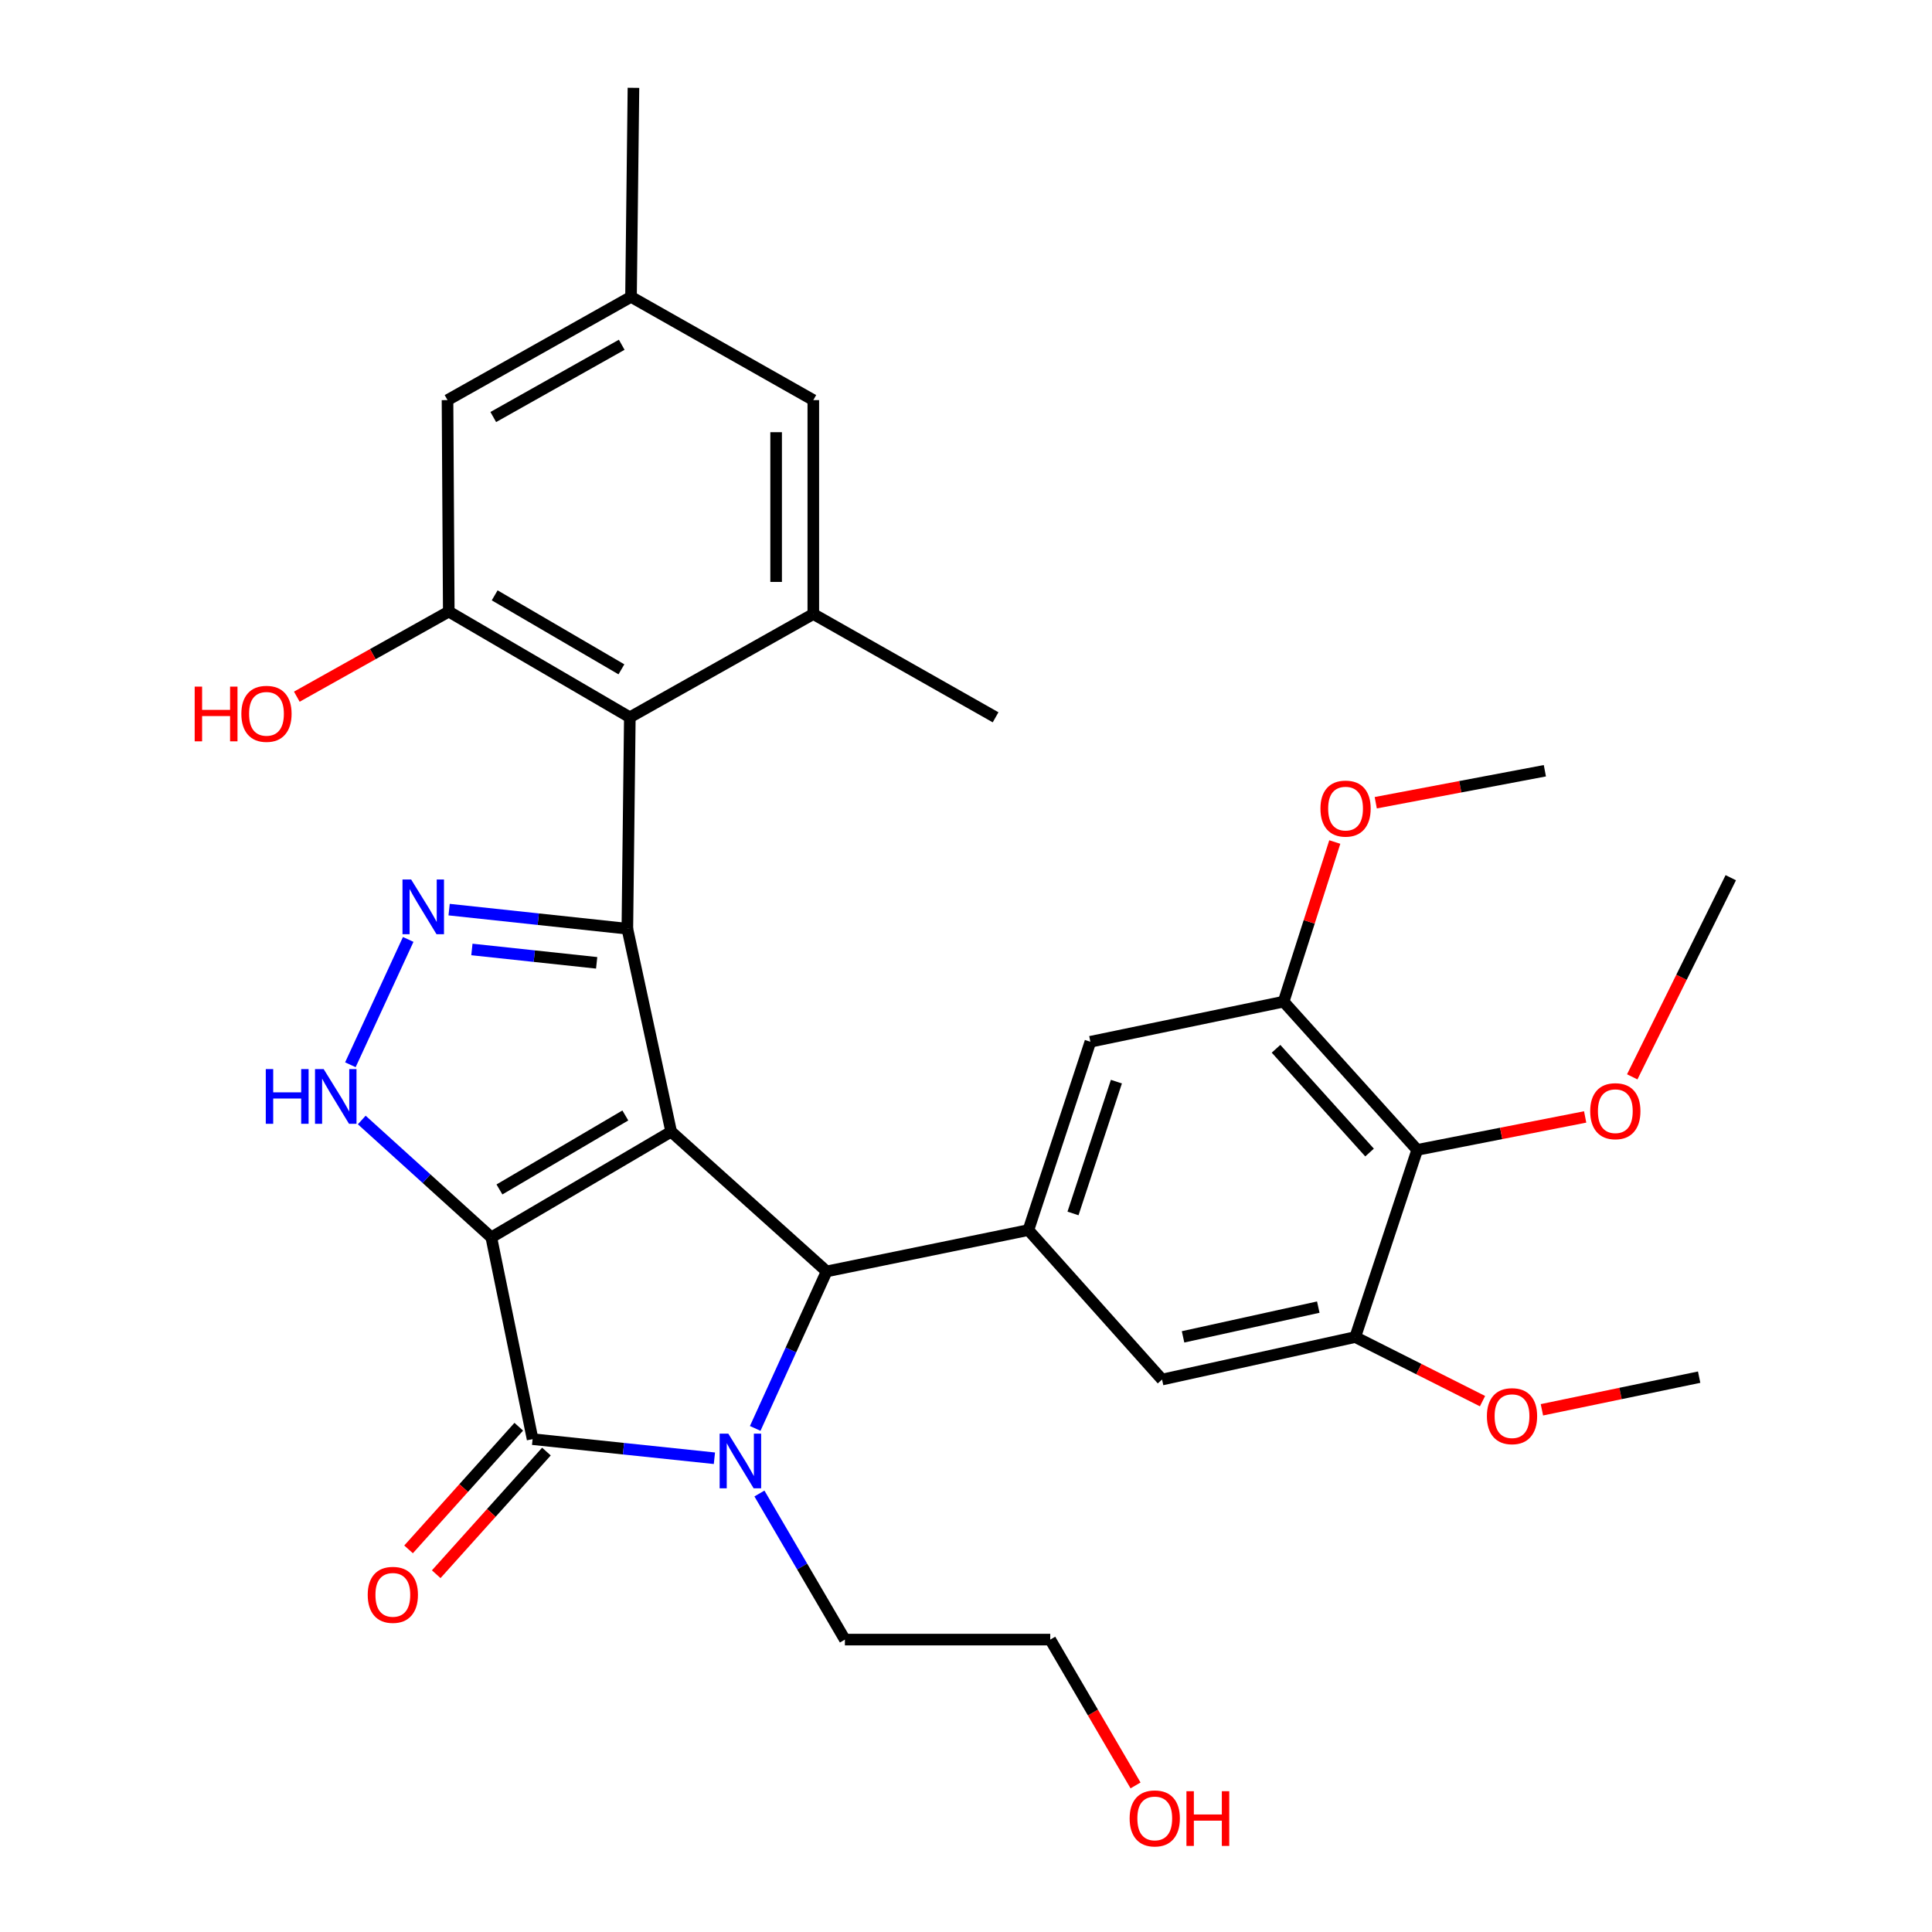 <?xml version='1.0' encoding='iso-8859-1'?>
<svg version='1.1' baseProfile='full'
              xmlns='http://www.w3.org/2000/svg'
                      xmlns:rdkit='http://www.rdkit.org/xml'
                      xmlns:xlink='http://www.w3.org/1999/xlink'
                  xml:space='preserve'
width='1000px' height='1000px' viewBox='0 0 1000 1000'>
<!-- END OF HEADER -->
<rect style='opacity:1.0;fill:#FFFFFF;stroke:none' width='1000' height='1000' x='0' y='0'> </rect>
<path class='bond-0' d='M 254.3,640.458 L 347.386,585.747' style='fill:none;fill-rule:evenodd;stroke:#000000;stroke-width:6px;stroke-linecap:butt;stroke-linejoin:miter;stroke-opacity:1' />
<path class='bond-0' d='M 258.511,615.659 L 323.671,577.361' style='fill:none;fill-rule:evenodd;stroke:#000000;stroke-width:6px;stroke-linecap:butt;stroke-linejoin:miter;stroke-opacity:1' />
<path class='bond-2' d='M 254.3,640.458 L 275.674,744.898' style='fill:none;fill-rule:evenodd;stroke:#000000;stroke-width:6px;stroke-linecap:butt;stroke-linejoin:miter;stroke-opacity:1' />
<path class='bond-6' d='M 254.3,640.458 L 220.773,610.083' style='fill:none;fill-rule:evenodd;stroke:#000000;stroke-width:6px;stroke-linecap:butt;stroke-linejoin:miter;stroke-opacity:1' />
<path class='bond-6' d='M 220.773,610.083 L 187.245,579.708' style='fill:none;fill-rule:evenodd;stroke:#0000FF;stroke-width:6px;stroke-linecap:butt;stroke-linejoin:miter;stroke-opacity:1' />
<path class='bond-1' d='M 347.386,585.747 L 324.719,480.708' style='fill:none;fill-rule:evenodd;stroke:#000000;stroke-width:6px;stroke-linecap:butt;stroke-linejoin:miter;stroke-opacity:1' />
<path class='bond-4' d='M 347.386,585.747 L 427.876,658.079' style='fill:none;fill-rule:evenodd;stroke:#000000;stroke-width:6px;stroke-linecap:butt;stroke-linejoin:miter;stroke-opacity:1' />
<path class='bond-7' d='M 324.719,480.708 L 326.002,371.274' style='fill:none;fill-rule:evenodd;stroke:#000000;stroke-width:6px;stroke-linecap:butt;stroke-linejoin:miter;stroke-opacity:1' />
<path class='bond-32' d='M 324.719,480.708 L 278.592,475.764' style='fill:none;fill-rule:evenodd;stroke:#000000;stroke-width:6px;stroke-linecap:butt;stroke-linejoin:miter;stroke-opacity:1' />
<path class='bond-32' d='M 278.592,475.764 L 232.466,470.821' style='fill:none;fill-rule:evenodd;stroke:#0000FF;stroke-width:6px;stroke-linecap:butt;stroke-linejoin:miter;stroke-opacity:1' />
<path class='bond-32' d='M 308.83,498.361 L 276.542,494.9' style='fill:none;fill-rule:evenodd;stroke:#000000;stroke-width:6px;stroke-linecap:butt;stroke-linejoin:miter;stroke-opacity:1' />
<path class='bond-32' d='M 276.542,494.9 L 244.253,491.44' style='fill:none;fill-rule:evenodd;stroke:#0000FF;stroke-width:6px;stroke-linecap:butt;stroke-linejoin:miter;stroke-opacity:1' />
<path class='bond-3' d='M 275.674,744.898 L 322.728,749.843' style='fill:none;fill-rule:evenodd;stroke:#000000;stroke-width:6px;stroke-linecap:butt;stroke-linejoin:miter;stroke-opacity:1' />
<path class='bond-3' d='M 322.728,749.843 L 369.782,754.787' style='fill:none;fill-rule:evenodd;stroke:#0000FF;stroke-width:6px;stroke-linecap:butt;stroke-linejoin:miter;stroke-opacity:1' />
<path class='bond-16' d='M 268.516,738.467 L 239.994,770.21' style='fill:none;fill-rule:evenodd;stroke:#000000;stroke-width:6px;stroke-linecap:butt;stroke-linejoin:miter;stroke-opacity:1' />
<path class='bond-16' d='M 239.994,770.21 L 211.472,801.952' style='fill:none;fill-rule:evenodd;stroke:#FF0000;stroke-width:6px;stroke-linecap:butt;stroke-linejoin:miter;stroke-opacity:1' />
<path class='bond-16' d='M 282.832,751.33 L 254.31,783.073' style='fill:none;fill-rule:evenodd;stroke:#000000;stroke-width:6px;stroke-linecap:butt;stroke-linejoin:miter;stroke-opacity:1' />
<path class='bond-16' d='M 254.31,783.073 L 225.788,814.815' style='fill:none;fill-rule:evenodd;stroke:#FF0000;stroke-width:6px;stroke-linecap:butt;stroke-linejoin:miter;stroke-opacity:1' />
<path class='bond-20' d='M 393.077,773.038 L 415.197,810.846' style='fill:none;fill-rule:evenodd;stroke:#0000FF;stroke-width:6px;stroke-linecap:butt;stroke-linejoin:miter;stroke-opacity:1' />
<path class='bond-20' d='M 415.197,810.846 L 437.317,848.654' style='fill:none;fill-rule:evenodd;stroke:#000000;stroke-width:6px;stroke-linecap:butt;stroke-linejoin:miter;stroke-opacity:1' />
<path class='bond-33' d='M 390.895,739.345 L 409.386,698.712' style='fill:none;fill-rule:evenodd;stroke:#0000FF;stroke-width:6px;stroke-linecap:butt;stroke-linejoin:miter;stroke-opacity:1' />
<path class='bond-33' d='M 409.386,698.712 L 427.876,658.079' style='fill:none;fill-rule:evenodd;stroke:#000000;stroke-width:6px;stroke-linecap:butt;stroke-linejoin:miter;stroke-opacity:1' />
<path class='bond-8' d='M 427.876,658.079 L 532.295,636.684' style='fill:none;fill-rule:evenodd;stroke:#000000;stroke-width:6px;stroke-linecap:butt;stroke-linejoin:miter;stroke-opacity:1' />
<path class='bond-5' d='M 211.289,486.247 L 181.355,551.119' style='fill:none;fill-rule:evenodd;stroke:#0000FF;stroke-width:6px;stroke-linecap:butt;stroke-linejoin:miter;stroke-opacity:1' />
<path class='bond-9' d='M 326.002,371.274 L 232.285,316.563' style='fill:none;fill-rule:evenodd;stroke:#000000;stroke-width:6px;stroke-linecap:butt;stroke-linejoin:miter;stroke-opacity:1' />
<path class='bond-9' d='M 321.647,346.447 L 256.046,308.149' style='fill:none;fill-rule:evenodd;stroke:#000000;stroke-width:6px;stroke-linecap:butt;stroke-linejoin:miter;stroke-opacity:1' />
<path class='bond-10' d='M 326.002,371.274 L 420.969,317.814' style='fill:none;fill-rule:evenodd;stroke:#000000;stroke-width:6px;stroke-linecap:butt;stroke-linejoin:miter;stroke-opacity:1' />
<path class='bond-14' d='M 532.295,636.684 L 601.483,714.052' style='fill:none;fill-rule:evenodd;stroke:#000000;stroke-width:6px;stroke-linecap:butt;stroke-linejoin:miter;stroke-opacity:1' />
<path class='bond-15' d='M 532.295,636.684 L 564.382,539.215' style='fill:none;fill-rule:evenodd;stroke:#000000;stroke-width:6px;stroke-linecap:butt;stroke-linejoin:miter;stroke-opacity:1' />
<path class='bond-15' d='M 555.388,628.082 L 577.849,559.853' style='fill:none;fill-rule:evenodd;stroke:#000000;stroke-width:6px;stroke-linecap:butt;stroke-linejoin:miter;stroke-opacity:1' />
<path class='bond-17' d='M 232.285,316.563 L 231.633,207.097' style='fill:none;fill-rule:evenodd;stroke:#000000;stroke-width:6px;stroke-linecap:butt;stroke-linejoin:miter;stroke-opacity:1' />
<path class='bond-21' d='M 232.285,316.563 L 192.958,338.582' style='fill:none;fill-rule:evenodd;stroke:#000000;stroke-width:6px;stroke-linecap:butt;stroke-linejoin:miter;stroke-opacity:1' />
<path class='bond-21' d='M 192.958,338.582 L 153.631,360.6' style='fill:none;fill-rule:evenodd;stroke:#FF0000;stroke-width:6px;stroke-linecap:butt;stroke-linejoin:miter;stroke-opacity:1' />
<path class='bond-18' d='M 420.969,317.814 L 420.969,207.097' style='fill:none;fill-rule:evenodd;stroke:#000000;stroke-width:6px;stroke-linecap:butt;stroke-linejoin:miter;stroke-opacity:1' />
<path class='bond-18' d='M 401.723,301.206 L 401.723,223.705' style='fill:none;fill-rule:evenodd;stroke:#000000;stroke-width:6px;stroke-linecap:butt;stroke-linejoin:miter;stroke-opacity:1' />
<path class='bond-25' d='M 420.969,317.814 L 515.316,371.274' style='fill:none;fill-rule:evenodd;stroke:#000000;stroke-width:6px;stroke-linecap:butt;stroke-linejoin:miter;stroke-opacity:1' />
<path class='bond-11' d='M 733.552,595.177 L 664.395,518.451' style='fill:none;fill-rule:evenodd;stroke:#000000;stroke-width:6px;stroke-linecap:butt;stroke-linejoin:miter;stroke-opacity:1' />
<path class='bond-11' d='M 708.882,596.554 L 660.473,542.845' style='fill:none;fill-rule:evenodd;stroke:#000000;stroke-width:6px;stroke-linecap:butt;stroke-linejoin:miter;stroke-opacity:1' />
<path class='bond-22' d='M 733.552,595.177 L 777.014,586.652' style='fill:none;fill-rule:evenodd;stroke:#000000;stroke-width:6px;stroke-linecap:butt;stroke-linejoin:miter;stroke-opacity:1' />
<path class='bond-22' d='M 777.014,586.652 L 820.476,578.128' style='fill:none;fill-rule:evenodd;stroke:#FF0000;stroke-width:6px;stroke-linecap:butt;stroke-linejoin:miter;stroke-opacity:1' />
<path class='bond-34' d='M 733.552,595.177 L 701.475,692.058' style='fill:none;fill-rule:evenodd;stroke:#000000;stroke-width:6px;stroke-linecap:butt;stroke-linejoin:miter;stroke-opacity:1' />
<path class='bond-12' d='M 701.475,692.058 L 601.483,714.052' style='fill:none;fill-rule:evenodd;stroke:#000000;stroke-width:6px;stroke-linecap:butt;stroke-linejoin:miter;stroke-opacity:1' />
<path class='bond-12' d='M 682.342,676.561 L 612.348,691.956' style='fill:none;fill-rule:evenodd;stroke:#000000;stroke-width:6px;stroke-linecap:butt;stroke-linejoin:miter;stroke-opacity:1' />
<path class='bond-24' d='M 701.475,692.058 L 734.411,708.645' style='fill:none;fill-rule:evenodd;stroke:#000000;stroke-width:6px;stroke-linecap:butt;stroke-linejoin:miter;stroke-opacity:1' />
<path class='bond-24' d='M 734.411,708.645 L 767.346,725.232' style='fill:none;fill-rule:evenodd;stroke:#FF0000;stroke-width:6px;stroke-linecap:butt;stroke-linejoin:miter;stroke-opacity:1' />
<path class='bond-13' d='M 664.395,518.451 L 564.382,539.215' style='fill:none;fill-rule:evenodd;stroke:#000000;stroke-width:6px;stroke-linecap:butt;stroke-linejoin:miter;stroke-opacity:1' />
<path class='bond-23' d='M 664.395,518.451 L 677.641,477.142' style='fill:none;fill-rule:evenodd;stroke:#000000;stroke-width:6px;stroke-linecap:butt;stroke-linejoin:miter;stroke-opacity:1' />
<path class='bond-23' d='M 677.641,477.142 L 690.886,435.833' style='fill:none;fill-rule:evenodd;stroke:#FF0000;stroke-width:6px;stroke-linecap:butt;stroke-linejoin:miter;stroke-opacity:1' />
<path class='bond-35' d='M 231.633,207.097 L 326.611,153.658' style='fill:none;fill-rule:evenodd;stroke:#000000;stroke-width:6px;stroke-linecap:butt;stroke-linejoin:miter;stroke-opacity:1' />
<path class='bond-35' d='M 255.317,215.855 L 321.802,178.447' style='fill:none;fill-rule:evenodd;stroke:#000000;stroke-width:6px;stroke-linecap:butt;stroke-linejoin:miter;stroke-opacity:1' />
<path class='bond-19' d='M 420.969,207.097 L 326.611,153.658' style='fill:none;fill-rule:evenodd;stroke:#000000;stroke-width:6px;stroke-linecap:butt;stroke-linejoin:miter;stroke-opacity:1' />
<path class='bond-27' d='M 326.611,153.658 L 327.873,45.455' style='fill:none;fill-rule:evenodd;stroke:#000000;stroke-width:6px;stroke-linecap:butt;stroke-linejoin:miter;stroke-opacity:1' />
<path class='bond-28' d='M 437.317,848.654 L 543.607,848.654' style='fill:none;fill-rule:evenodd;stroke:#000000;stroke-width:6px;stroke-linecap:butt;stroke-linejoin:miter;stroke-opacity:1' />
<path class='bond-29' d='M 844.841,557.377 L 870.344,505.838' style='fill:none;fill-rule:evenodd;stroke:#FF0000;stroke-width:6px;stroke-linecap:butt;stroke-linejoin:miter;stroke-opacity:1' />
<path class='bond-29' d='M 870.344,505.838 L 895.847,454.298' style='fill:none;fill-rule:evenodd;stroke:#000000;stroke-width:6px;stroke-linecap:butt;stroke-linejoin:miter;stroke-opacity:1' />
<path class='bond-30' d='M 712.085,415.492 L 755.852,407.213' style='fill:none;fill-rule:evenodd;stroke:#FF0000;stroke-width:6px;stroke-linecap:butt;stroke-linejoin:miter;stroke-opacity:1' />
<path class='bond-30' d='M 755.852,407.213 L 799.618,398.935' style='fill:none;fill-rule:evenodd;stroke:#000000;stroke-width:6px;stroke-linecap:butt;stroke-linejoin:miter;stroke-opacity:1' />
<path class='bond-31' d='M 798.091,729.71 L 838.784,721.261' style='fill:none;fill-rule:evenodd;stroke:#FF0000;stroke-width:6px;stroke-linecap:butt;stroke-linejoin:miter;stroke-opacity:1' />
<path class='bond-31' d='M 838.784,721.261 L 879.477,712.811' style='fill:none;fill-rule:evenodd;stroke:#000000;stroke-width:6px;stroke-linecap:butt;stroke-linejoin:miter;stroke-opacity:1' />
<path class='bond-26' d='M 587.755,924.132 L 565.681,886.393' style='fill:none;fill-rule:evenodd;stroke:#FF0000;stroke-width:6px;stroke-linecap:butt;stroke-linejoin:miter;stroke-opacity:1' />
<path class='bond-26' d='M 565.681,886.393 L 543.607,848.654' style='fill:none;fill-rule:evenodd;stroke:#000000;stroke-width:6px;stroke-linecap:butt;stroke-linejoin:miter;stroke-opacity:1' />
<path  class='atom-4' d='M 376.966 742.04
L 386.246 757.04
Q 387.166 758.52, 388.646 761.2
Q 390.126 763.88, 390.206 764.04
L 390.206 742.04
L 393.966 742.04
L 393.966 770.36
L 390.086 770.36
L 380.126 753.96
Q 378.966 752.04, 377.726 749.84
Q 376.526 747.64, 376.166 746.96
L 376.166 770.36
L 372.486 770.36
L 372.486 742.04
L 376.966 742.04
' fill='#0000FF'/>
<path  class='atom-6' d='M 212.81 455.225
L 222.09 470.225
Q 223.01 471.705, 224.49 474.385
Q 225.97 477.065, 226.05 477.225
L 226.05 455.225
L 229.81 455.225
L 229.81 483.545
L 225.93 483.545
L 215.97 467.145
Q 214.81 465.225, 213.57 463.025
Q 212.37 460.825, 212.01 460.145
L 212.01 483.545
L 208.33 483.545
L 208.33 455.225
L 212.81 455.225
' fill='#0000FF'/>
<path  class='atom-7' d='M 137.569 553.357
L 141.409 553.357
L 141.409 565.397
L 155.889 565.397
L 155.889 553.357
L 159.729 553.357
L 159.729 581.677
L 155.889 581.677
L 155.889 568.597
L 141.409 568.597
L 141.409 581.677
L 137.569 581.677
L 137.569 553.357
' fill='#0000FF'/>
<path  class='atom-7' d='M 167.529 553.357
L 176.809 568.357
Q 177.729 569.837, 179.209 572.517
Q 180.689 575.197, 180.769 575.357
L 180.769 553.357
L 184.529 553.357
L 184.529 581.677
L 180.649 581.677
L 170.689 565.277
Q 169.529 563.357, 168.289 561.157
Q 167.089 558.957, 166.729 558.277
L 166.729 581.677
L 163.049 581.677
L 163.049 553.357
L 167.529 553.357
' fill='#0000FF'/>
<path  class='atom-17' d='M 190.331 825.49
Q 190.331 818.69, 193.691 814.89
Q 197.051 811.09, 203.331 811.09
Q 209.611 811.09, 212.971 814.89
Q 216.331 818.69, 216.331 825.49
Q 216.331 832.37, 212.931 836.29
Q 209.531 840.17, 203.331 840.17
Q 197.091 840.17, 193.691 836.29
Q 190.331 832.41, 190.331 825.49
M 203.331 836.97
Q 207.651 836.97, 209.971 834.09
Q 212.331 831.17, 212.331 825.49
Q 212.331 819.93, 209.971 817.13
Q 207.651 814.29, 203.331 814.29
Q 199.011 814.29, 196.651 817.09
Q 194.331 819.89, 194.331 825.49
Q 194.331 831.21, 196.651 834.09
Q 199.011 836.97, 203.331 836.97
' fill='#FF0000'/>
<path  class='atom-22' d='M 100.768 355.393
L 104.608 355.393
L 104.608 367.433
L 119.088 367.433
L 119.088 355.393
L 122.928 355.393
L 122.928 383.713
L 119.088 383.713
L 119.088 370.633
L 104.608 370.633
L 104.608 383.713
L 100.768 383.713
L 100.768 355.393
' fill='#FF0000'/>
<path  class='atom-22' d='M 124.928 369.473
Q 124.928 362.673, 128.288 358.873
Q 131.648 355.073, 137.928 355.073
Q 144.208 355.073, 147.568 358.873
Q 150.928 362.673, 150.928 369.473
Q 150.928 376.353, 147.528 380.273
Q 144.128 384.153, 137.928 384.153
Q 131.688 384.153, 128.288 380.273
Q 124.928 376.393, 124.928 369.473
M 137.928 380.953
Q 142.248 380.953, 144.568 378.073
Q 146.928 375.153, 146.928 369.473
Q 146.928 363.913, 144.568 361.113
Q 142.248 358.273, 137.928 358.273
Q 133.608 358.273, 131.248 361.073
Q 128.928 363.873, 128.928 369.473
Q 128.928 375.193, 131.248 378.073
Q 133.608 380.953, 137.928 380.953
' fill='#FF0000'/>
<path  class='atom-23' d='M 823.089 575.145
Q 823.089 568.345, 826.449 564.545
Q 829.809 560.745, 836.089 560.745
Q 842.369 560.745, 845.729 564.545
Q 849.089 568.345, 849.089 575.145
Q 849.089 582.025, 845.689 585.945
Q 842.289 589.825, 836.089 589.825
Q 829.849 589.825, 826.449 585.945
Q 823.089 582.065, 823.089 575.145
M 836.089 586.625
Q 840.409 586.625, 842.729 583.745
Q 845.089 580.825, 845.089 575.145
Q 845.089 569.585, 842.729 566.785
Q 840.409 563.945, 836.089 563.945
Q 831.769 563.945, 829.409 566.745
Q 827.089 569.545, 827.089 575.145
Q 827.089 580.865, 829.409 583.745
Q 831.769 586.625, 836.089 586.625
' fill='#FF0000'/>
<path  class='atom-24' d='M 683.461 418.528
Q 683.461 411.728, 686.821 407.928
Q 690.181 404.128, 696.461 404.128
Q 702.741 404.128, 706.101 407.928
Q 709.461 411.728, 709.461 418.528
Q 709.461 425.408, 706.061 429.328
Q 702.661 433.208, 696.461 433.208
Q 690.221 433.208, 686.821 429.328
Q 683.461 425.448, 683.461 418.528
M 696.461 430.008
Q 700.781 430.008, 703.101 427.128
Q 705.461 424.208, 705.461 418.528
Q 705.461 412.968, 703.101 410.168
Q 700.781 407.328, 696.461 407.328
Q 692.141 407.328, 689.781 410.128
Q 687.461 412.928, 687.461 418.528
Q 687.461 424.248, 689.781 427.128
Q 692.141 430.008, 696.461 430.008
' fill='#FF0000'/>
<path  class='atom-25' d='M 769.618 733.003
Q 769.618 726.203, 772.978 722.403
Q 776.338 718.603, 782.618 718.603
Q 788.898 718.603, 792.258 722.403
Q 795.618 726.203, 795.618 733.003
Q 795.618 739.883, 792.218 743.803
Q 788.818 747.683, 782.618 747.683
Q 776.378 747.683, 772.978 743.803
Q 769.618 739.923, 769.618 733.003
M 782.618 744.483
Q 786.938 744.483, 789.258 741.603
Q 791.618 738.683, 791.618 733.003
Q 791.618 727.443, 789.258 724.643
Q 786.938 721.803, 782.618 721.803
Q 778.298 721.803, 775.938 724.603
Q 773.618 727.403, 773.618 733.003
Q 773.618 738.723, 775.938 741.603
Q 778.298 744.483, 782.618 744.483
' fill='#FF0000'/>
<path  class='atom-27' d='M 584.698 941.21
Q 584.698 934.41, 588.058 930.61
Q 591.418 926.81, 597.698 926.81
Q 603.978 926.81, 607.338 930.61
Q 610.698 934.41, 610.698 941.21
Q 610.698 948.09, 607.298 952.01
Q 603.898 955.89, 597.698 955.89
Q 591.458 955.89, 588.058 952.01
Q 584.698 948.13, 584.698 941.21
M 597.698 952.69
Q 602.018 952.69, 604.338 949.81
Q 606.698 946.89, 606.698 941.21
Q 606.698 935.65, 604.338 932.85
Q 602.018 930.01, 597.698 930.01
Q 593.378 930.01, 591.018 932.81
Q 588.698 935.61, 588.698 941.21
Q 588.698 946.93, 591.018 949.81
Q 593.378 952.69, 597.698 952.69
' fill='#FF0000'/>
<path  class='atom-27' d='M 614.098 927.13
L 617.938 927.13
L 617.938 939.17
L 632.418 939.17
L 632.418 927.13
L 636.258 927.13
L 636.258 955.45
L 632.418 955.45
L 632.418 942.37
L 617.938 942.37
L 617.938 955.45
L 614.098 955.45
L 614.098 927.13
' fill='#FF0000'/>
</svg>
